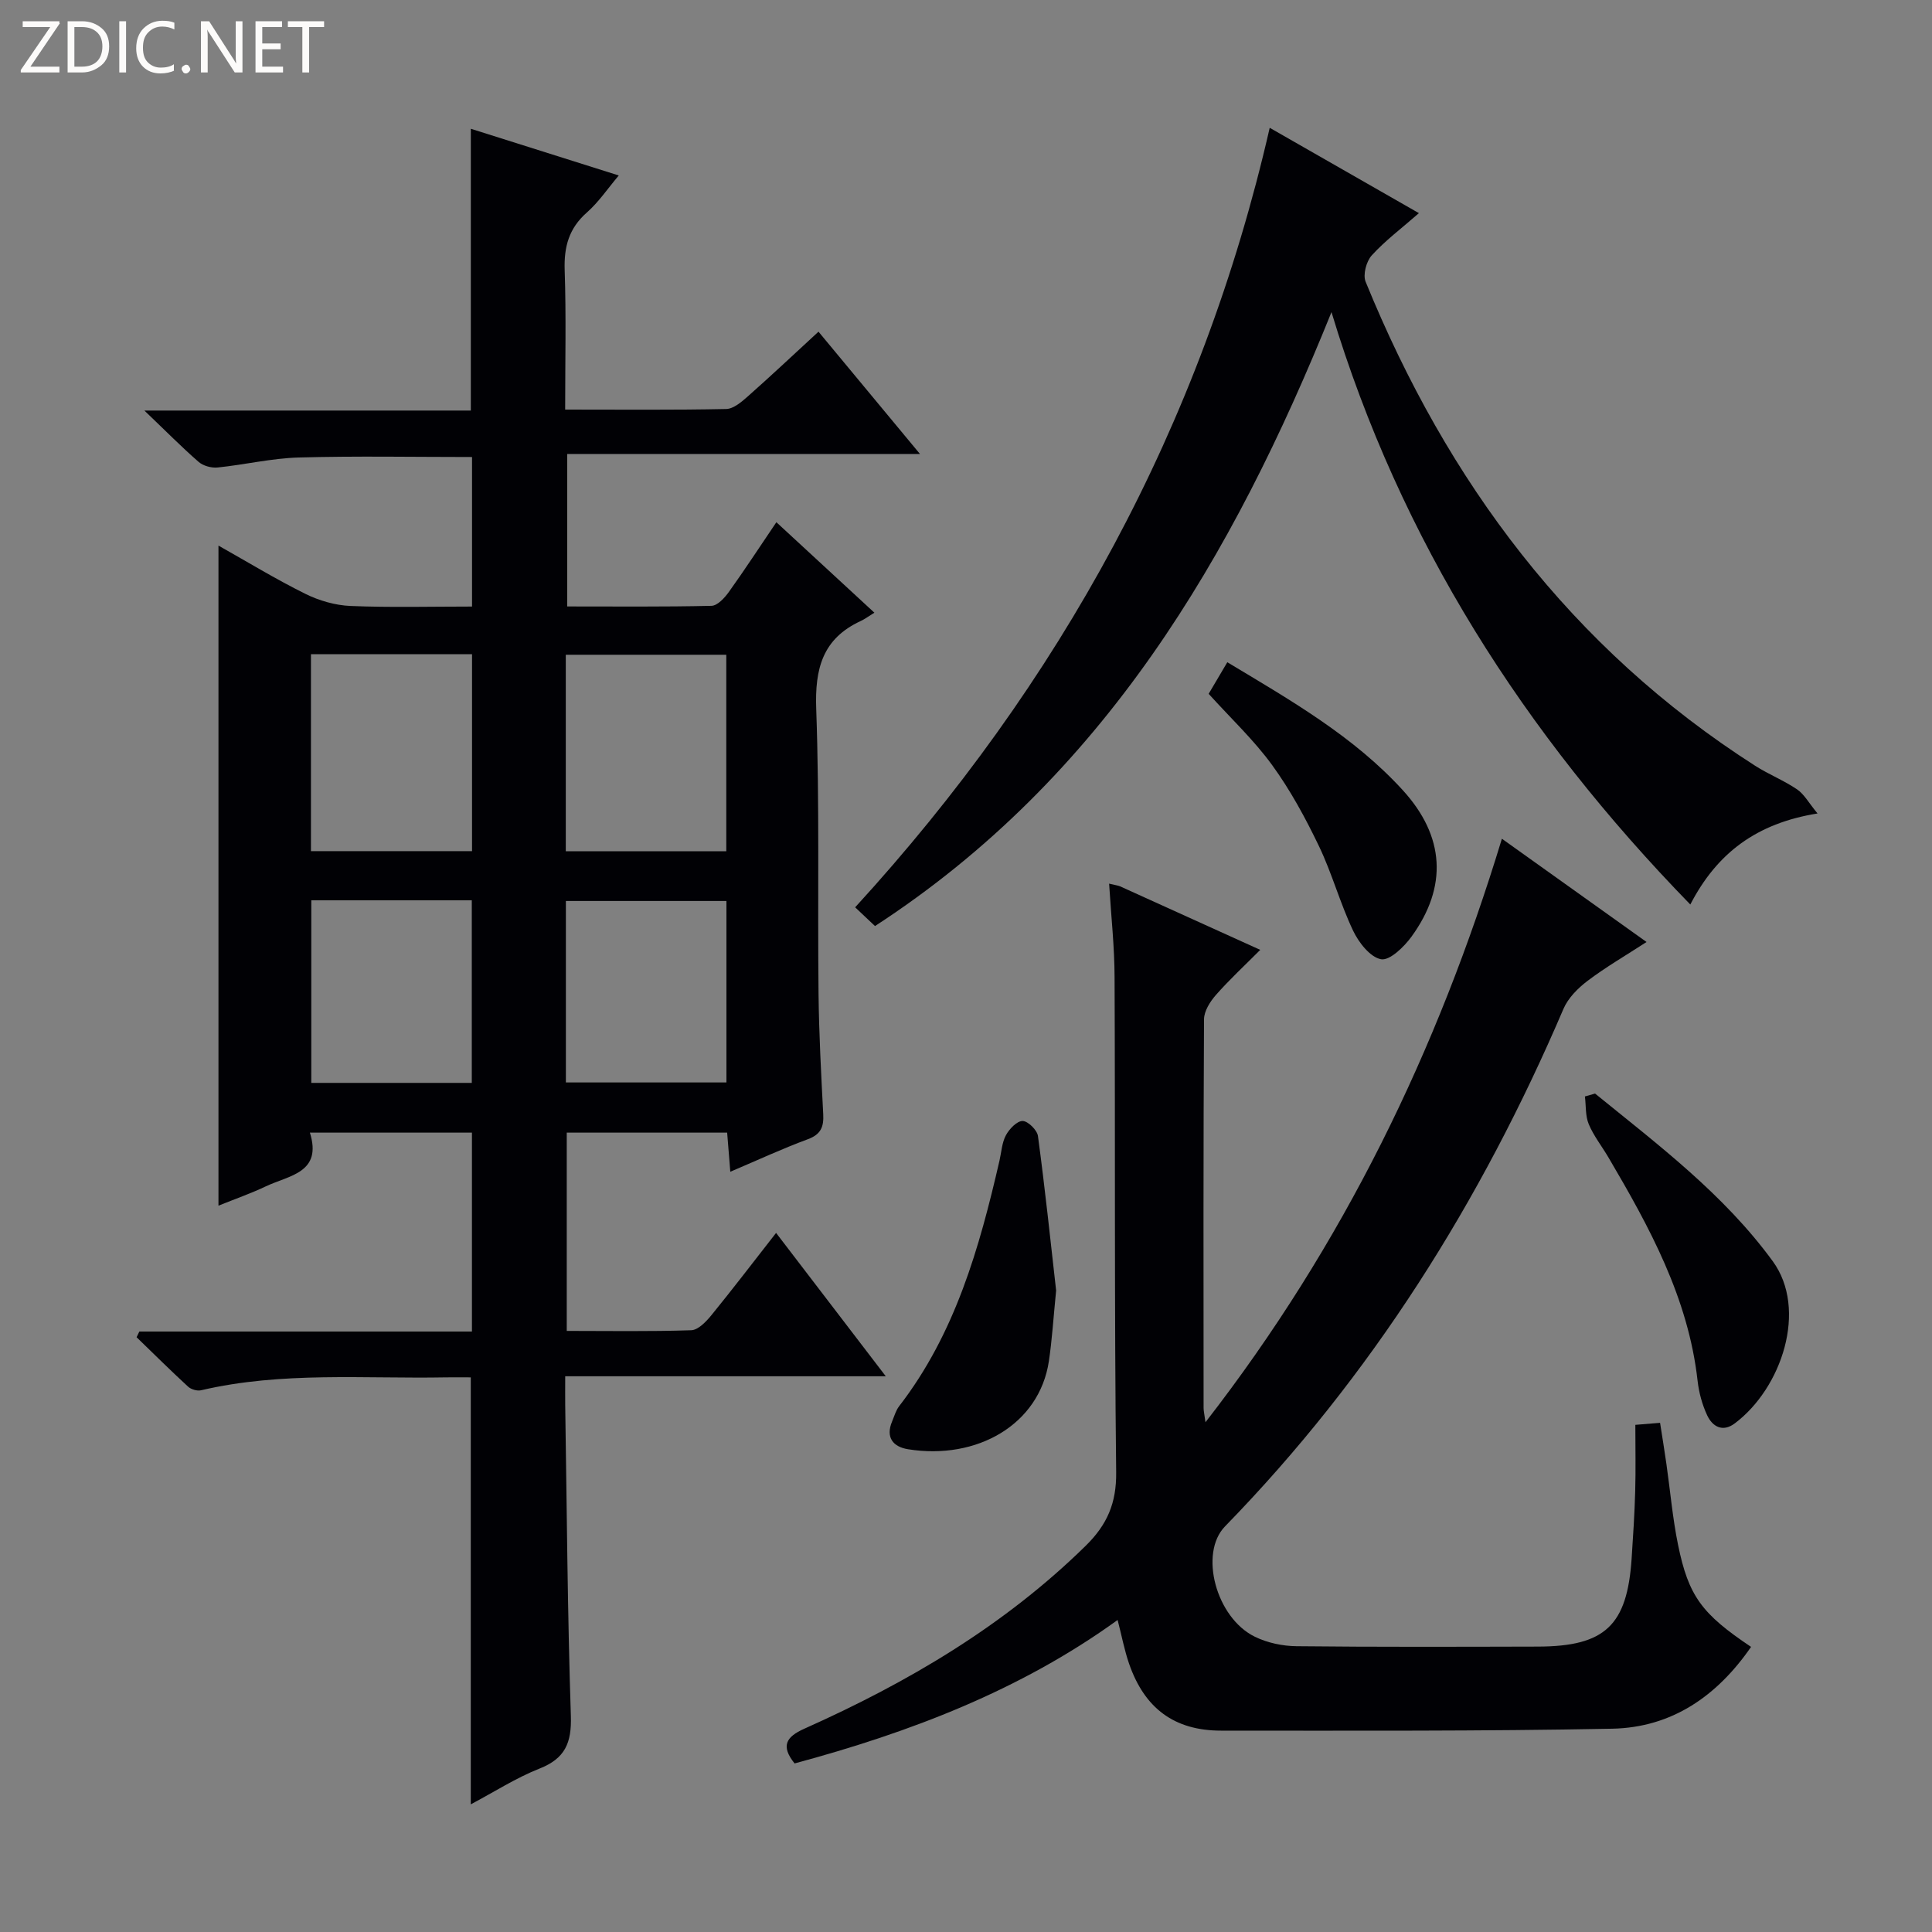 <svg enable-background="new 0 0 400 400" viewBox="0 0 400 400" xmlns="http://www.w3.org/2000/svg"><rect x="0" y="0" width="400" height="400" fill="#808080" stroke="none"/><g fill="#fcfbfa"><path d="m12.4 4.8-6.1 9h6v1.2h-8v-.5l6.1-8.9h-5.7v-1.2h7.6v.4z"/><path d="m14 15v-10.6h3c1.6 0 2.9.5 4 1.4s1.6 2.2 1.6 3.8-.5 3-1.6 3.9-2.4 1.5-4 1.5zm1.4-9.4v8.2h1.6c1.3 0 2.4-.4 3.1-1.1s1.1-1.8 1.1-3.1-.4-2.3-1.2-3-1.8-1-3.1-1z"/><path d="m26.1 4.4v10.6h-1.4v-10.6z"/><path d="m36.1 14.6c-.8.4-1.8.6-2.9.6-1.5 0-2.7-.5-3.6-1.4s-1.4-2.2-1.4-3.8c0-1.7.5-3.1 1.5-4.1s2.3-1.6 3.9-1.6c1 0 1.8.1 2.5.4v1.4c-.8-.4-1.6-.6-2.5-.6-1.2 0-2.1.4-2.9 1.2s-1.1 1.8-1.1 3.2c0 1.3.3 2.3 1 3s1.6 1.1 2.7 1.1c1 0 2-.2 2.7-.7v1.3z"/><path d="m37.6 14.3c0-.2.1-.5.3-.6s.4-.3.6-.3c.3 0 .5.1.6.3s.3.4.3.6-.1.4-.3.6-.4.3-.6.3c-.3 0-.5-.1-.6-.3s-.3-.4-.3-.6z"/><path d="m50.2 15h-1.6l-5.3-8.2c-.2-.2-.3-.5-.4-.7 0 .2.1.7.1 1.5v7.4h-1.4v-10.6h1.7l5.2 8.1c.2.4.4.6.4.7 0-.3-.1-.8-.1-1.5v-7.3h1.4z"/><path d="m58.6 15h-5.7v-10.6h5.5v1.2h-4.1v3.4h3.8v1.2h-3.8v3.6h4.3z"/><path d="m67.1 5.6h-3.1v9.4h-1.4v-9.4h-3v-1.2h7.5z"/></g><path d="m97.47 373.57c0-29.61 0-58.65 0-88.4-1.58 0-3.35-.03-5.11 0-16.94.32-33.97-1.25-50.73 2.67-.81.19-2.07-.18-2.69-.75-3.62-3.33-7.12-6.8-10.66-10.23.19-.39.38-.78.57-1.18h68.86c0-14.02 0-27.43 0-41.18-10.98 0-21.88 0-33.55 0 2.61 8.33-4.31 8.84-9.1 11.11-3.11 1.48-6.38 2.62-9.83 4.01 0-45.65 0-90.82 0-136.66 5.99 3.37 11.86 6.95 17.99 9.99 2.85 1.41 6.2 2.38 9.36 2.51 8.28.34 16.59.12 25.15.12 0-10.61 0-20.68 0-30.96-12.05 0-23.99-.23-35.9.1-5.61.16-11.17 1.5-16.78 2.07-1.29.13-3-.34-3.95-1.18-3.49-3.04-6.75-6.35-11.21-10.61h67.59c0-19.68 0-38.73 0-58.34 10.09 3.18 20.15 6.36 30.63 9.67-2.29 2.71-4.16 5.51-6.6 7.66-3.72 3.27-4.76 7.09-4.6 11.91.32 9.44.1 18.9.1 28.9 11.44 0 22.39.11 33.33-.12 1.54-.03 3.23-1.5 4.54-2.66 4.85-4.29 9.56-8.73 14.58-13.35 6.94 8.36 13.68 16.48 21.01 25.32-24.82 0-48.71 0-73.03 0v31.57c9.96 0 19.92.1 29.87-.13 1.23-.03 2.71-1.64 3.59-2.87 3.28-4.58 6.36-9.3 9.84-14.44 6.67 6.16 13.11 12.1 20.29 18.73-1.16.71-1.95 1.32-2.84 1.73-7.89 3.65-9.5 9.86-9.2 18.19.7 19.64.27 39.31.48 58.96.09 8.31.54 16.62.97 24.92.14 2.63-.46 4.21-3.2 5.22-5.25 1.94-10.35 4.31-16.04 6.73-.24-3.02-.44-5.41-.65-8.1-11.09 0-21.99 0-33.21 0v41.05c8.57 0 17.19.15 25.78-.14 1.43-.05 3.07-1.77 4.15-3.09 4.41-5.41 8.65-10.97 13.41-17.06 7.51 9.81 14.82 19.36 22.71 29.68-22.4 0-44.05 0-66.37 0 0 2.39-.02 4.15 0 5.92.34 21.47.47 42.95 1.17 64.41.18 5.57-1.19 8.81-6.5 10.9-4.88 1.93-9.36 4.83-14.22 7.4zm-33.09-238.13v40.78h33.35c0-13.71 0-27.11 0-40.78-11.15 0-22.03 0-33.35 0zm52.76 40.81h33.23c0-13.83 0-27.33 0-40.69-11.35 0-22.24 0-33.23 0zm-52.69 10.15v37.8h33.23c0-12.79 0-25.18 0-37.8-11.07 0-21.83 0-33.23 0zm52.71 37.71h33.24c0-12.86 0-25.24 0-37.57-11.31 0-22.2 0-33.24 0z" fill="#010105"/><path d="m229.63 182.95c1.35.33 1.85.37 2.28.56 9.38 4.24 18.76 8.5 29.01 13.15-3.29 3.3-6.4 6.18-9.18 9.34-1.2 1.37-2.45 3.33-2.46 5.03-.15 26.82-.11 53.65-.09 80.47 0 .59.15 1.19.39 2.96 28.6-36.83 48.06-77.01 61.37-120.81 10.07 7.19 19.64 14.02 29.95 21.38-4.36 2.83-8.45 5.2-12.19 8.03-2.01 1.52-4.04 3.55-5.01 5.81-17.05 39.86-39.73 76.01-70.08 107.16-5.4 5.55-1.87 18.93 6.21 22.85 2.59 1.26 5.71 1.92 8.6 1.95 16.66.18 33.32.12 49.98.08 13.89-.04 18.48-4.37 19.4-18.22.31-4.64.61-9.29.74-13.94.13-4.47.03-8.94.03-13.75 1.98-.16 3.37-.27 5.12-.42.47 3.02.92 5.76 1.31 8.5.8 5.59 1.28 11.23 2.41 16.75 2.18 10.66 4.93 14.31 15.12 21.14-7.02 10.17-16.39 16.7-28.77 16.94-26.98.53-53.97.4-80.96.4-9.67 0-15.84-4.61-19.04-13.84-.97-2.8-1.52-5.75-2.38-9.07-20.17 14.59-43.01 23.27-66.88 29.7-2.88-3.59-1.8-5.48 2-7.18 21.4-9.56 41.38-21.3 58.27-37.88 4.42-4.34 6.39-8.81 6.31-15.24-.39-34.15-.18-68.31-.33-102.46-.01-6.29-.71-12.57-1.13-19.39z" fill="#010105"/><path d="m262.88 26.46c10.31 5.9 19.94 11.4 30.89 17.67-3.64 3.19-7 5.7-9.76 8.74-1.13 1.24-1.87 4.01-1.27 5.47 16.89 41.41 42.54 75.84 80.64 100.2 2.79 1.79 5.95 3.03 8.68 4.89 1.48 1 2.42 2.79 4.24 4.99-12.63 2.03-20.82 8.19-26.34 18.85-34.44-35.38-60.02-75.37-74.29-122.65-20.45 50.69-47.22 96.35-94.51 127.11-1.27-1.2-2.44-2.3-4.11-3.88 42.44-46.38 71.71-99.67 85.83-161.39z" fill="#010105"/><path d="m218.66 267.19c-.57 5.72-.84 10.2-1.5 14.62-1.97 13.13-14.88 20.53-29.16 18.24-3.08-.49-4.71-2.44-3.29-5.78.45-1.07.77-2.26 1.46-3.15 11.6-15.03 16.6-32.75 20.76-50.81.41-1.78.5-3.73 1.34-5.28.7-1.3 2.29-2.96 3.46-2.94 1.11.02 3.01 1.89 3.17 3.13 1.48 11.01 2.64 22.07 3.76 31.97z" fill="#010105"/><path d="m330.24 226.41c13.1 10.65 26.63 20.81 36.78 34.7 7.29 9.97 1.9 26.28-7.87 33.6-2.49 1.86-4.6.67-5.7-1.69-1.03-2.21-1.71-4.7-1.98-7.13-1.92-17.15-9.96-31.82-18.49-46.31-1.35-2.29-3.04-4.42-4.05-6.84-.72-1.72-.55-3.81-.79-5.73.7-.21 1.4-.4 2.1-.6z" fill="#010105"/><path d="m254.1 137.11c13.36 8.01 26.22 15.41 36.34 26.5 8.68 9.52 9.33 19.93 1.8 30.31-1.54 2.12-4.52 5.01-6.31 4.68-2.26-.42-4.62-3.46-5.79-5.92-2.7-5.68-4.35-11.84-7.07-17.51-2.79-5.81-5.91-11.57-9.69-16.77s-8.55-9.67-13.14-14.75c1.15-1.95 2.38-4.04 3.86-6.54z" fill="#010105"/></svg>